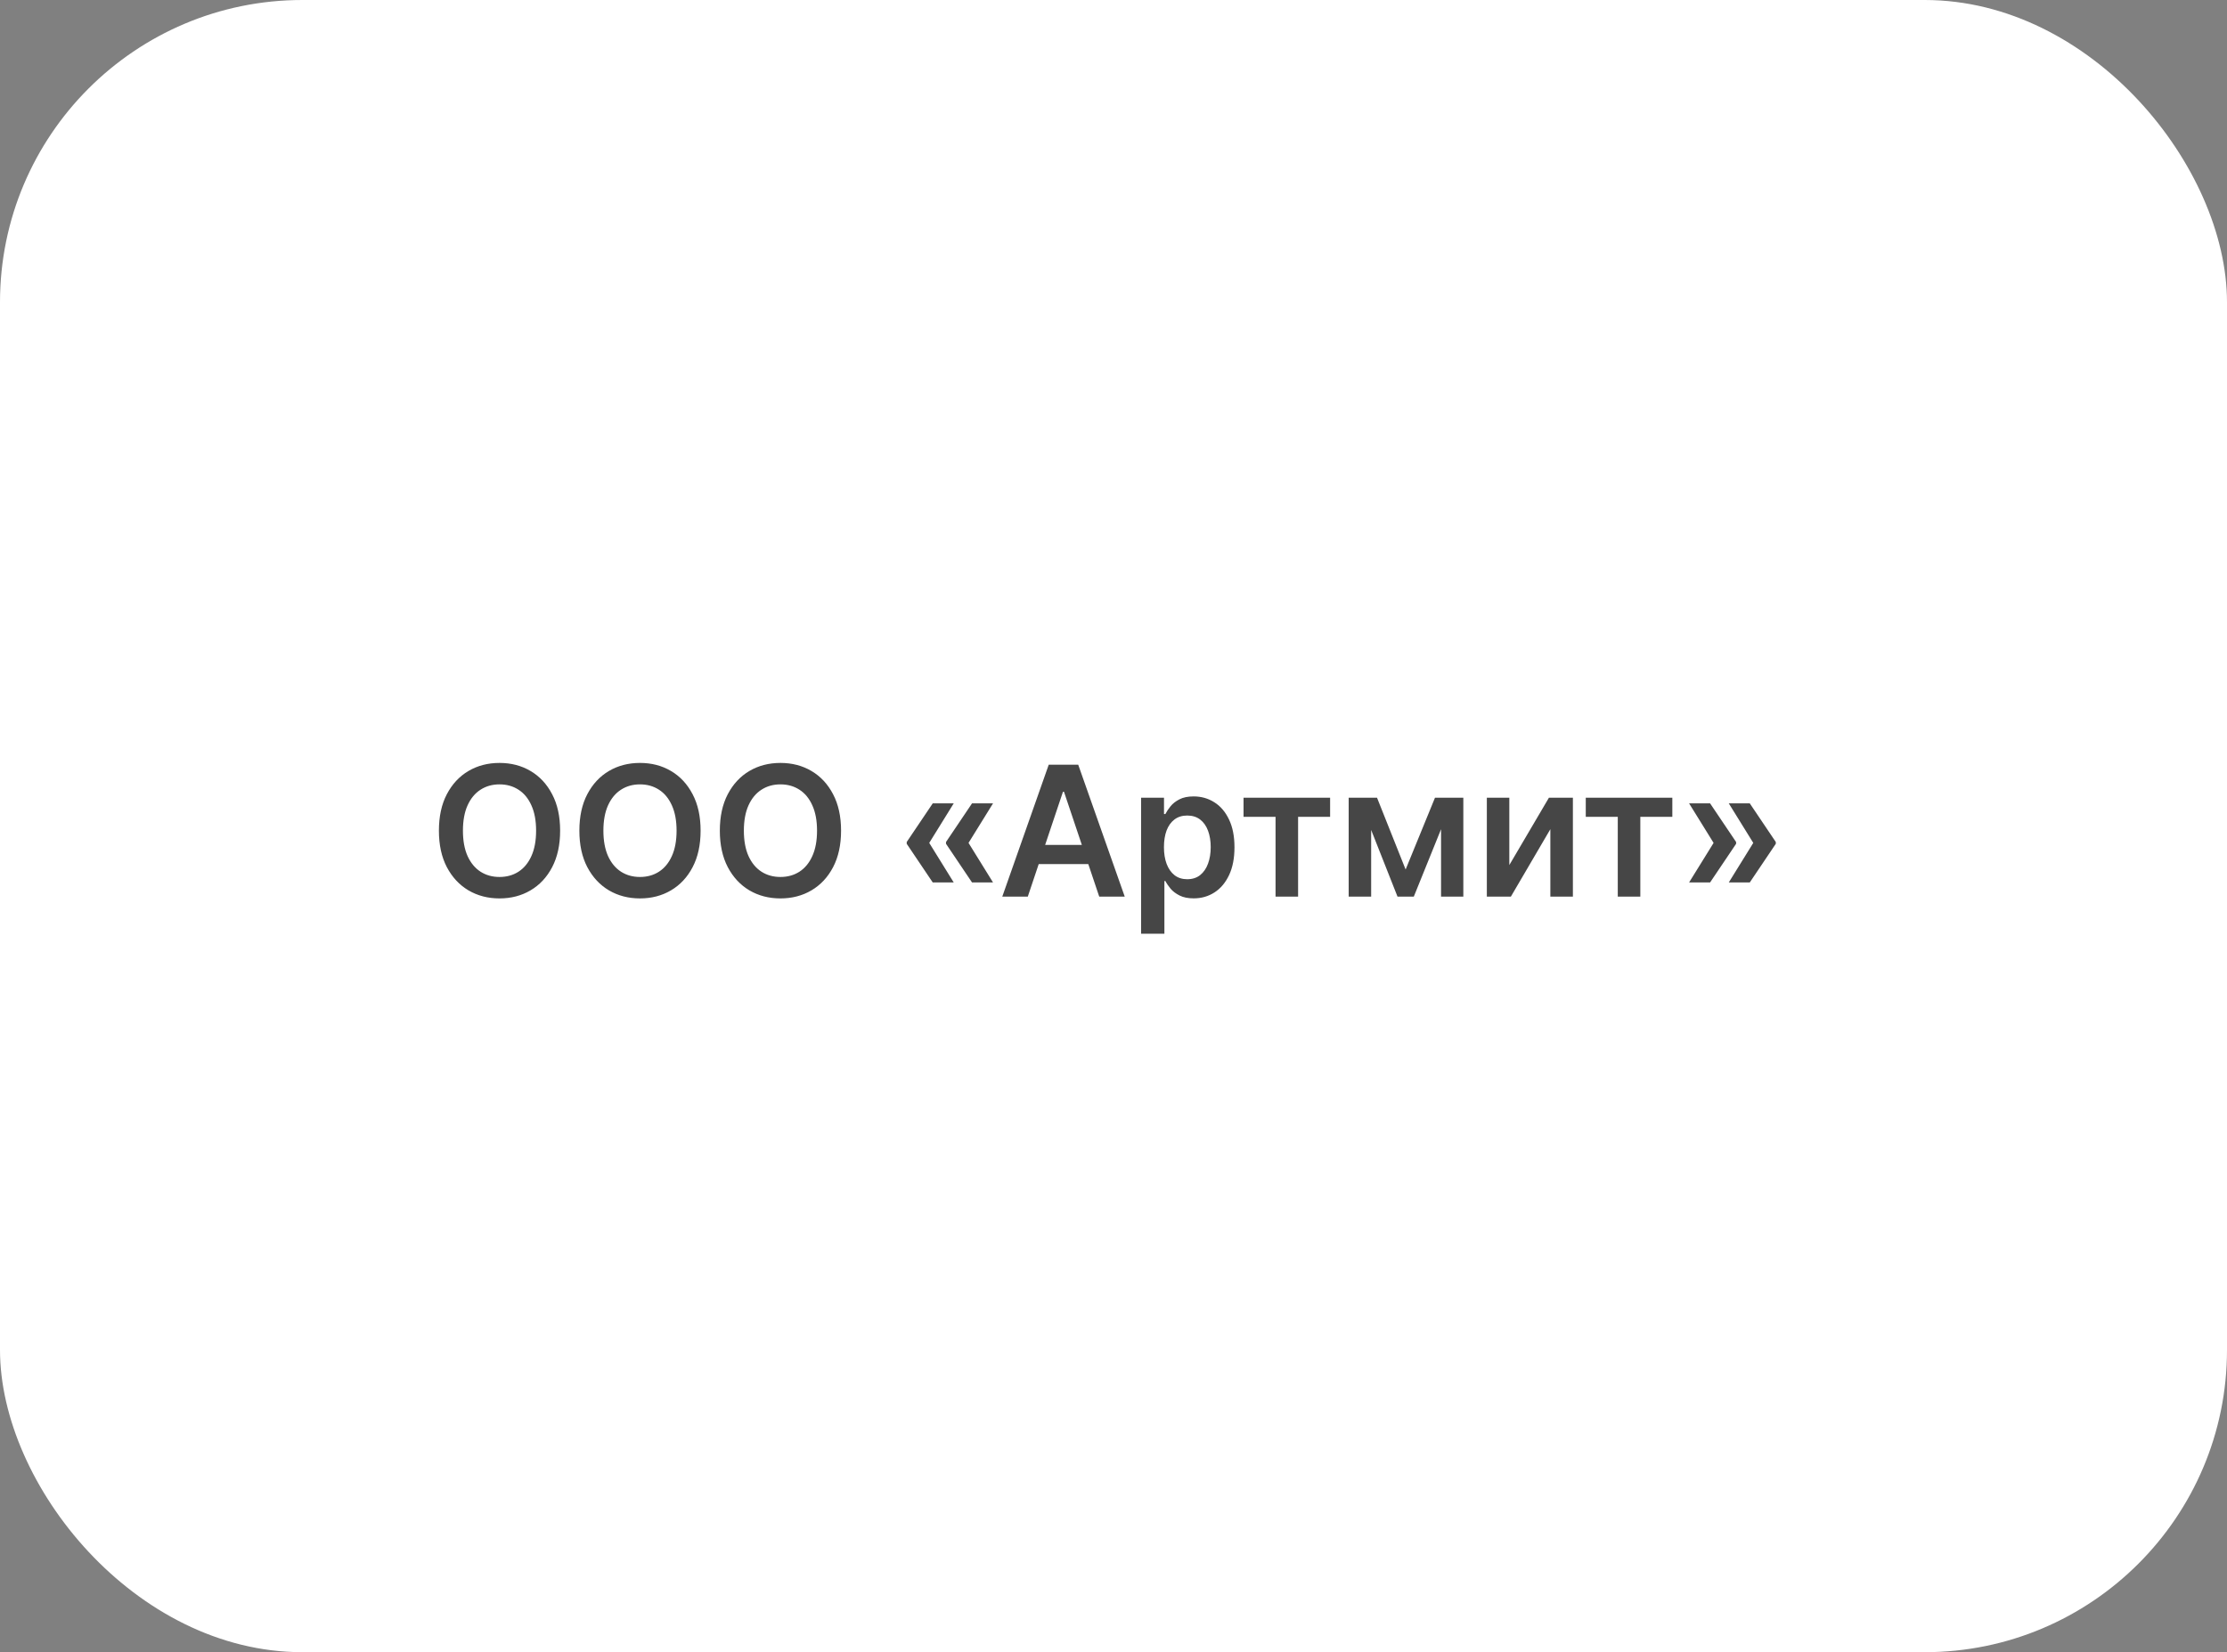 <?xml version="1.0" encoding="UTF-8"?> <svg xmlns="http://www.w3.org/2000/svg" width="221" height="164" viewBox="0 0 221 164" fill="none"><rect x="0" y="0" width="221" height="164" fill="#808080" stroke="none"/><rect width="221" height="164" rx="30" fill="white"></rect><path d="M55.585 82.454C55.585 83.865 55.321 85.073 54.793 86.079C54.269 87.08 53.553 87.847 52.645 88.38C51.742 88.913 50.717 89.179 49.57 89.179C48.424 89.179 47.397 88.913 46.489 88.38C45.586 87.843 44.87 87.074 44.342 86.072C43.818 85.067 43.556 83.861 43.556 82.454C43.556 81.044 43.818 79.838 44.342 78.837C44.87 77.831 45.586 77.062 46.489 76.529C47.397 75.996 48.424 75.73 49.57 75.73C50.717 75.73 51.742 75.996 52.645 76.529C53.553 77.062 54.269 77.831 54.793 78.837C55.321 79.838 55.585 81.044 55.585 82.454ZM53.201 82.454C53.201 81.462 53.045 80.624 52.734 79.942C52.428 79.256 52.002 78.739 51.456 78.389C50.911 78.035 50.282 77.859 49.57 77.859C48.859 77.859 48.23 78.035 47.685 78.389C47.139 78.739 46.711 79.256 46.4 79.942C46.093 80.624 45.94 81.462 45.94 82.454C45.94 83.447 46.093 84.287 46.4 84.973C46.711 85.655 47.139 86.173 47.685 86.526C48.23 86.876 48.859 87.05 49.57 87.05C50.282 87.05 50.911 86.876 51.456 86.526C52.002 86.173 52.428 85.655 52.734 84.973C53.045 84.287 53.201 83.447 53.201 82.454ZM69.525 82.454C69.525 83.865 69.261 85.073 68.732 86.079C68.208 87.08 67.492 87.847 66.584 88.38C65.681 88.913 64.656 89.179 63.51 89.179C62.364 89.179 61.337 88.913 60.429 88.38C59.526 87.843 58.81 87.074 58.281 86.072C57.757 85.067 57.495 83.861 57.495 82.454C57.495 81.044 57.757 79.838 58.281 78.837C58.81 77.831 59.526 77.062 60.429 76.529C61.337 75.996 62.364 75.73 63.51 75.73C64.656 75.73 65.681 75.996 66.584 76.529C67.492 77.062 68.208 77.831 68.732 78.837C69.261 79.838 69.525 81.044 69.525 82.454ZM67.141 82.454C67.141 81.462 66.985 80.624 66.674 79.942C66.367 79.256 65.941 78.739 65.395 78.389C64.85 78.035 64.222 77.859 63.51 77.859C62.798 77.859 62.17 78.035 61.624 78.389C61.079 78.739 60.651 79.256 60.339 79.942C60.033 80.624 59.879 81.462 59.879 82.454C59.879 83.447 60.033 84.287 60.339 84.973C60.651 85.655 61.079 86.173 61.624 86.526C62.17 86.876 62.798 87.05 63.51 87.05C64.222 87.05 64.85 86.876 65.395 86.526C65.941 86.173 66.367 85.655 66.674 84.973C66.985 84.287 67.141 83.447 67.141 82.454ZM83.464 82.454C83.464 83.865 83.2 85.073 82.672 86.079C82.147 87.08 81.432 87.847 80.524 88.38C79.621 88.913 78.596 89.179 77.449 89.179C76.303 89.179 75.276 88.913 74.368 88.38C73.465 87.843 72.749 87.074 72.221 86.072C71.697 85.067 71.434 83.861 71.434 82.454C71.434 81.044 71.697 79.838 72.221 78.837C72.749 77.831 73.465 77.062 74.368 76.529C75.276 75.996 76.303 75.73 77.449 75.73C78.596 75.73 79.621 75.996 80.524 76.529C81.432 77.062 82.147 77.831 82.672 78.837C83.2 79.838 83.464 81.044 83.464 82.454ZM81.08 82.454C81.08 81.462 80.924 80.624 80.613 79.942C80.307 79.256 79.88 78.739 79.335 78.389C78.79 78.035 78.161 77.859 77.449 77.859C76.738 77.859 76.109 78.035 75.564 78.389C75.018 78.739 74.59 79.256 74.279 79.942C73.972 80.624 73.819 81.462 73.819 82.454C73.819 83.447 73.972 84.287 74.279 84.973C74.59 85.655 75.018 86.173 75.564 86.526C76.109 86.876 76.738 87.05 77.449 87.05C78.161 87.05 78.79 86.876 79.335 86.526C79.88 86.173 80.307 85.655 80.613 84.973C80.924 84.287 81.08 83.447 81.08 82.454ZM94.645 87.594H92.562L89.979 83.758V83.631H92.191L94.645 87.594ZM94.645 79.744L92.191 83.707H89.979V83.579L92.562 79.744H94.645ZM98.545 87.594H96.461L93.879 83.758V83.631H96.09L98.545 87.594ZM98.545 79.744L96.09 83.707H93.879V83.579L96.461 79.744H98.545ZM101.995 89H99.463L104.072 75.909H107L111.615 89H109.084L105.587 78.594H105.485L101.995 89ZM102.078 83.867H108.981V85.772H102.078V83.867ZM113.237 92.682V79.182H115.512V80.805H115.647C115.766 80.567 115.934 80.313 116.152 80.045C116.369 79.772 116.663 79.54 117.034 79.348C117.404 79.152 117.877 79.054 118.453 79.054C119.211 79.054 119.895 79.248 120.505 79.636C121.118 80.019 121.604 80.588 121.962 81.342C122.324 82.092 122.505 83.013 122.505 84.104C122.505 85.182 122.328 86.098 121.975 86.852C121.621 87.606 121.139 88.182 120.53 88.578C119.921 88.974 119.23 89.173 118.459 89.173C117.897 89.173 117.43 89.079 117.059 88.891C116.688 88.704 116.39 88.478 116.164 88.214C115.943 87.945 115.77 87.692 115.647 87.453H115.551V92.682H113.237ZM115.506 84.091C115.506 84.726 115.595 85.282 115.774 85.759C115.958 86.237 116.22 86.609 116.561 86.878C116.906 87.142 117.323 87.274 117.813 87.274C118.325 87.274 118.753 87.138 119.098 86.865C119.443 86.588 119.703 86.211 119.878 85.734C120.057 85.252 120.147 84.704 120.147 84.091C120.147 83.481 120.059 82.94 119.884 82.467C119.71 81.994 119.45 81.624 119.105 81.355C118.759 81.087 118.329 80.952 117.813 80.952C117.319 80.952 116.899 81.082 116.554 81.342C116.209 81.602 115.947 81.967 115.768 82.435C115.593 82.904 115.506 83.456 115.506 84.091ZM123.405 81.08V79.182H131.996V81.08H128.819V89H126.582V81.08H123.405ZM139.489 86.309L142.404 79.182H144.27L140.301 89H138.684L134.804 79.182H136.651L139.489 86.309ZM136.069 79.182V89H133.838V79.182H136.069ZM143.005 89V79.182H145.216V89H143.005ZM149.78 85.868L153.711 79.182H156.089V89H153.852V82.308L149.934 89H147.549V79.182H149.78V85.868ZM157.366 81.08V79.182H165.957V81.08H162.78V89H160.543V81.08H157.366ZM167.62 87.594L170.075 83.631H172.286V83.758L169.704 87.594H167.62ZM167.62 79.744H169.704L172.286 83.579V83.707H170.075L167.62 79.744ZM171.558 87.594L174.012 83.631H176.224V83.758L173.642 87.594H171.558ZM171.558 79.744H173.642L176.224 83.579V83.707H174.012L171.558 79.744Z" fill="#464646"></path></svg> 